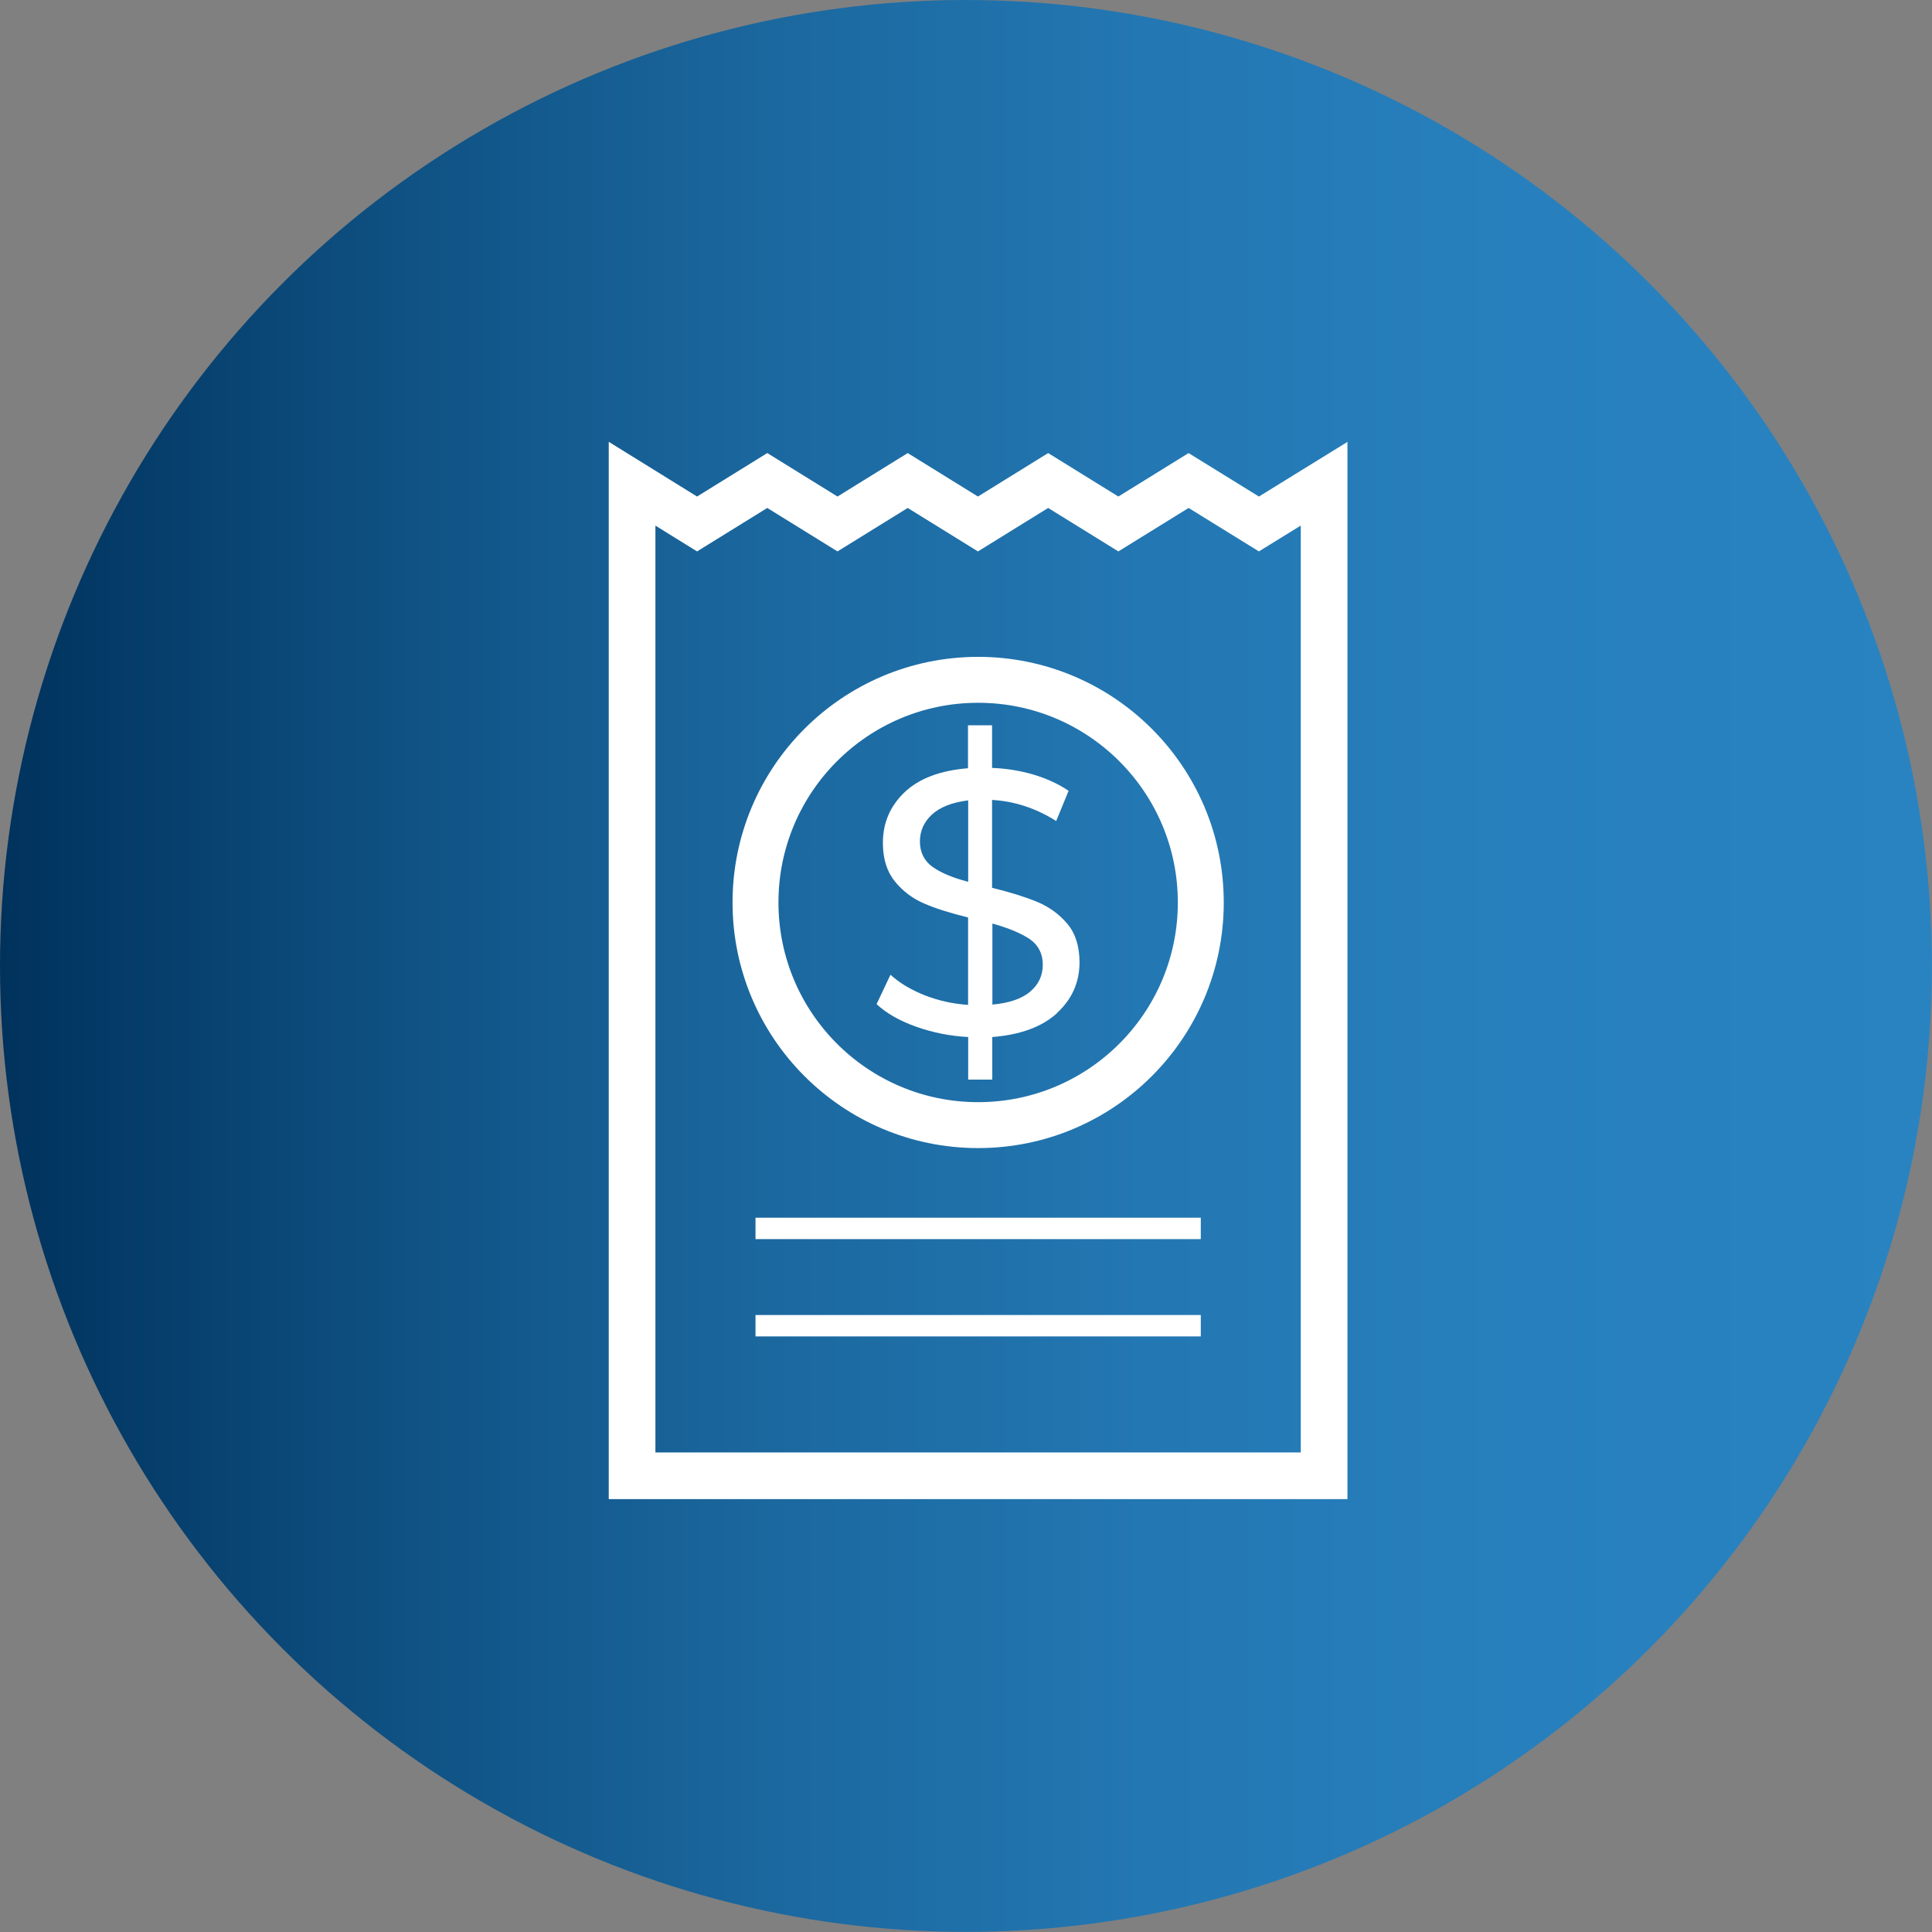<?xml version="1.0" encoding="UTF-8"?>
<svg id="Capa_2" data-name="Capa 2" xmlns="http://www.w3.org/2000/svg" xmlns:xlink="http://www.w3.org/1999/xlink" viewBox="0 0 180.49 180.49">
  <rect x="0" y="0" width="180.49" height="180.49" fill="#808080" stroke="none"/>
  <defs>
    <style>
      .cls-1 {
        fill: #fff;
      }

      .cls-2 {
        fill: url(#Degradado_sin_nombre_30);
      }

      .cls-3 {
        stroke-width: 2px;
      }

      .cls-3, .cls-4, .cls-5 {
        fill: none;
        stroke: #fff;
        stroke-miterlimit: 10;
      }

      .cls-4 {
        stroke-width: 4.29px;
      }

      .cls-5 {
        stroke-width: 4.36px;
      }
    </style>
    <linearGradient id="Degradado_sin_nombre_30" data-name="Degradado sin nombre 30" x1="0" y1="90.24" x2="180.49" y2="90.24" gradientUnits="userSpaceOnUse">
      <stop offset="0" stop-color="#00325c"/>
      <stop offset=".04" stop-color="#033864"/>
      <stop offset=".22" stop-color="#105385"/>
      <stop offset=".4" stop-color="#1b689f"/>
      <stop offset=".59" stop-color="#2377b2"/>
      <stop offset=".79" stop-color="#2780bd"/>
      <stop offset="1" stop-color="#2983c1"/>
    </linearGradient>
  </defs>
  <g id="Capa_1-2" data-name="Capa 1">
    <g>
      <circle class="cls-2" cx="90.24" cy="90.24" r="90.24"/>
      <g>
        <polygon class="cls-5" points="123.7 45.19 123.7 137.87 59.05 137.87 59.05 45.19 65.12 48.95 71.68 44.89 78.24 48.95 84.8 44.89 91.36 48.95 97.92 44.89 104.48 48.95 111.04 44.89 117.61 48.95 123.7 45.19"/>
        <circle class="cls-4" cx="91.38" cy="84.31" r="20.8"/>
        <path class="cls-1" d="m98.77,94.63c-1.4,1.29-3.42,2.04-6.07,2.25v3.98h-2.25v-3.98c-1.71-.09-3.34-.42-4.88-.97-1.54-.55-2.76-1.25-3.68-2.1l1.3-2.75c.84.77,1.91,1.41,3.2,1.92,1.29.51,2.64.8,4.05.9v-8.17c-1.64-.4-3.01-.83-4.1-1.3-1.09-.47-2.01-1.16-2.75-2.08-.74-.92-1.11-2.11-1.11-3.59,0-1.85.67-3.43,2.02-4.72,1.35-1.29,3.33-2.04,5.93-2.25v-4.01h2.25v3.98c1.34.05,2.63.26,3.89.63,1.25.38,2.34.88,3.26,1.51l-1.16,2.82c-1.9-1.2-3.9-1.85-5.99-1.97v8.21c1.71.42,3.12.86,4.23,1.32,1.1.46,2.04,1.14,2.8,2.04.76.9,1.14,2.11,1.14,3.61,0,1.85-.7,3.43-2.1,4.72Zm-11.67-13.66c.78.56,1.89,1.03,3.35,1.41v-7.61c-1.5.19-2.63.63-3.38,1.32-.75.69-1.13,1.53-1.13,2.52s.39,1.8,1.16,2.36Zm9.14,11.67c.79-.67,1.18-1.51,1.18-2.52s-.41-1.82-1.21-2.38c-.81-.55-1.98-1.04-3.5-1.46v7.57c1.57-.14,2.75-.55,3.54-1.21Z"/>
        <line class="cls-3" x1="70.58" y1="114.76" x2="112.18" y2="114.76"/>
        <line class="cls-3" x1="70.58" y1="123.85" x2="112.18" y2="123.85"/>
      </g>
    </g>
  </g>
</svg>